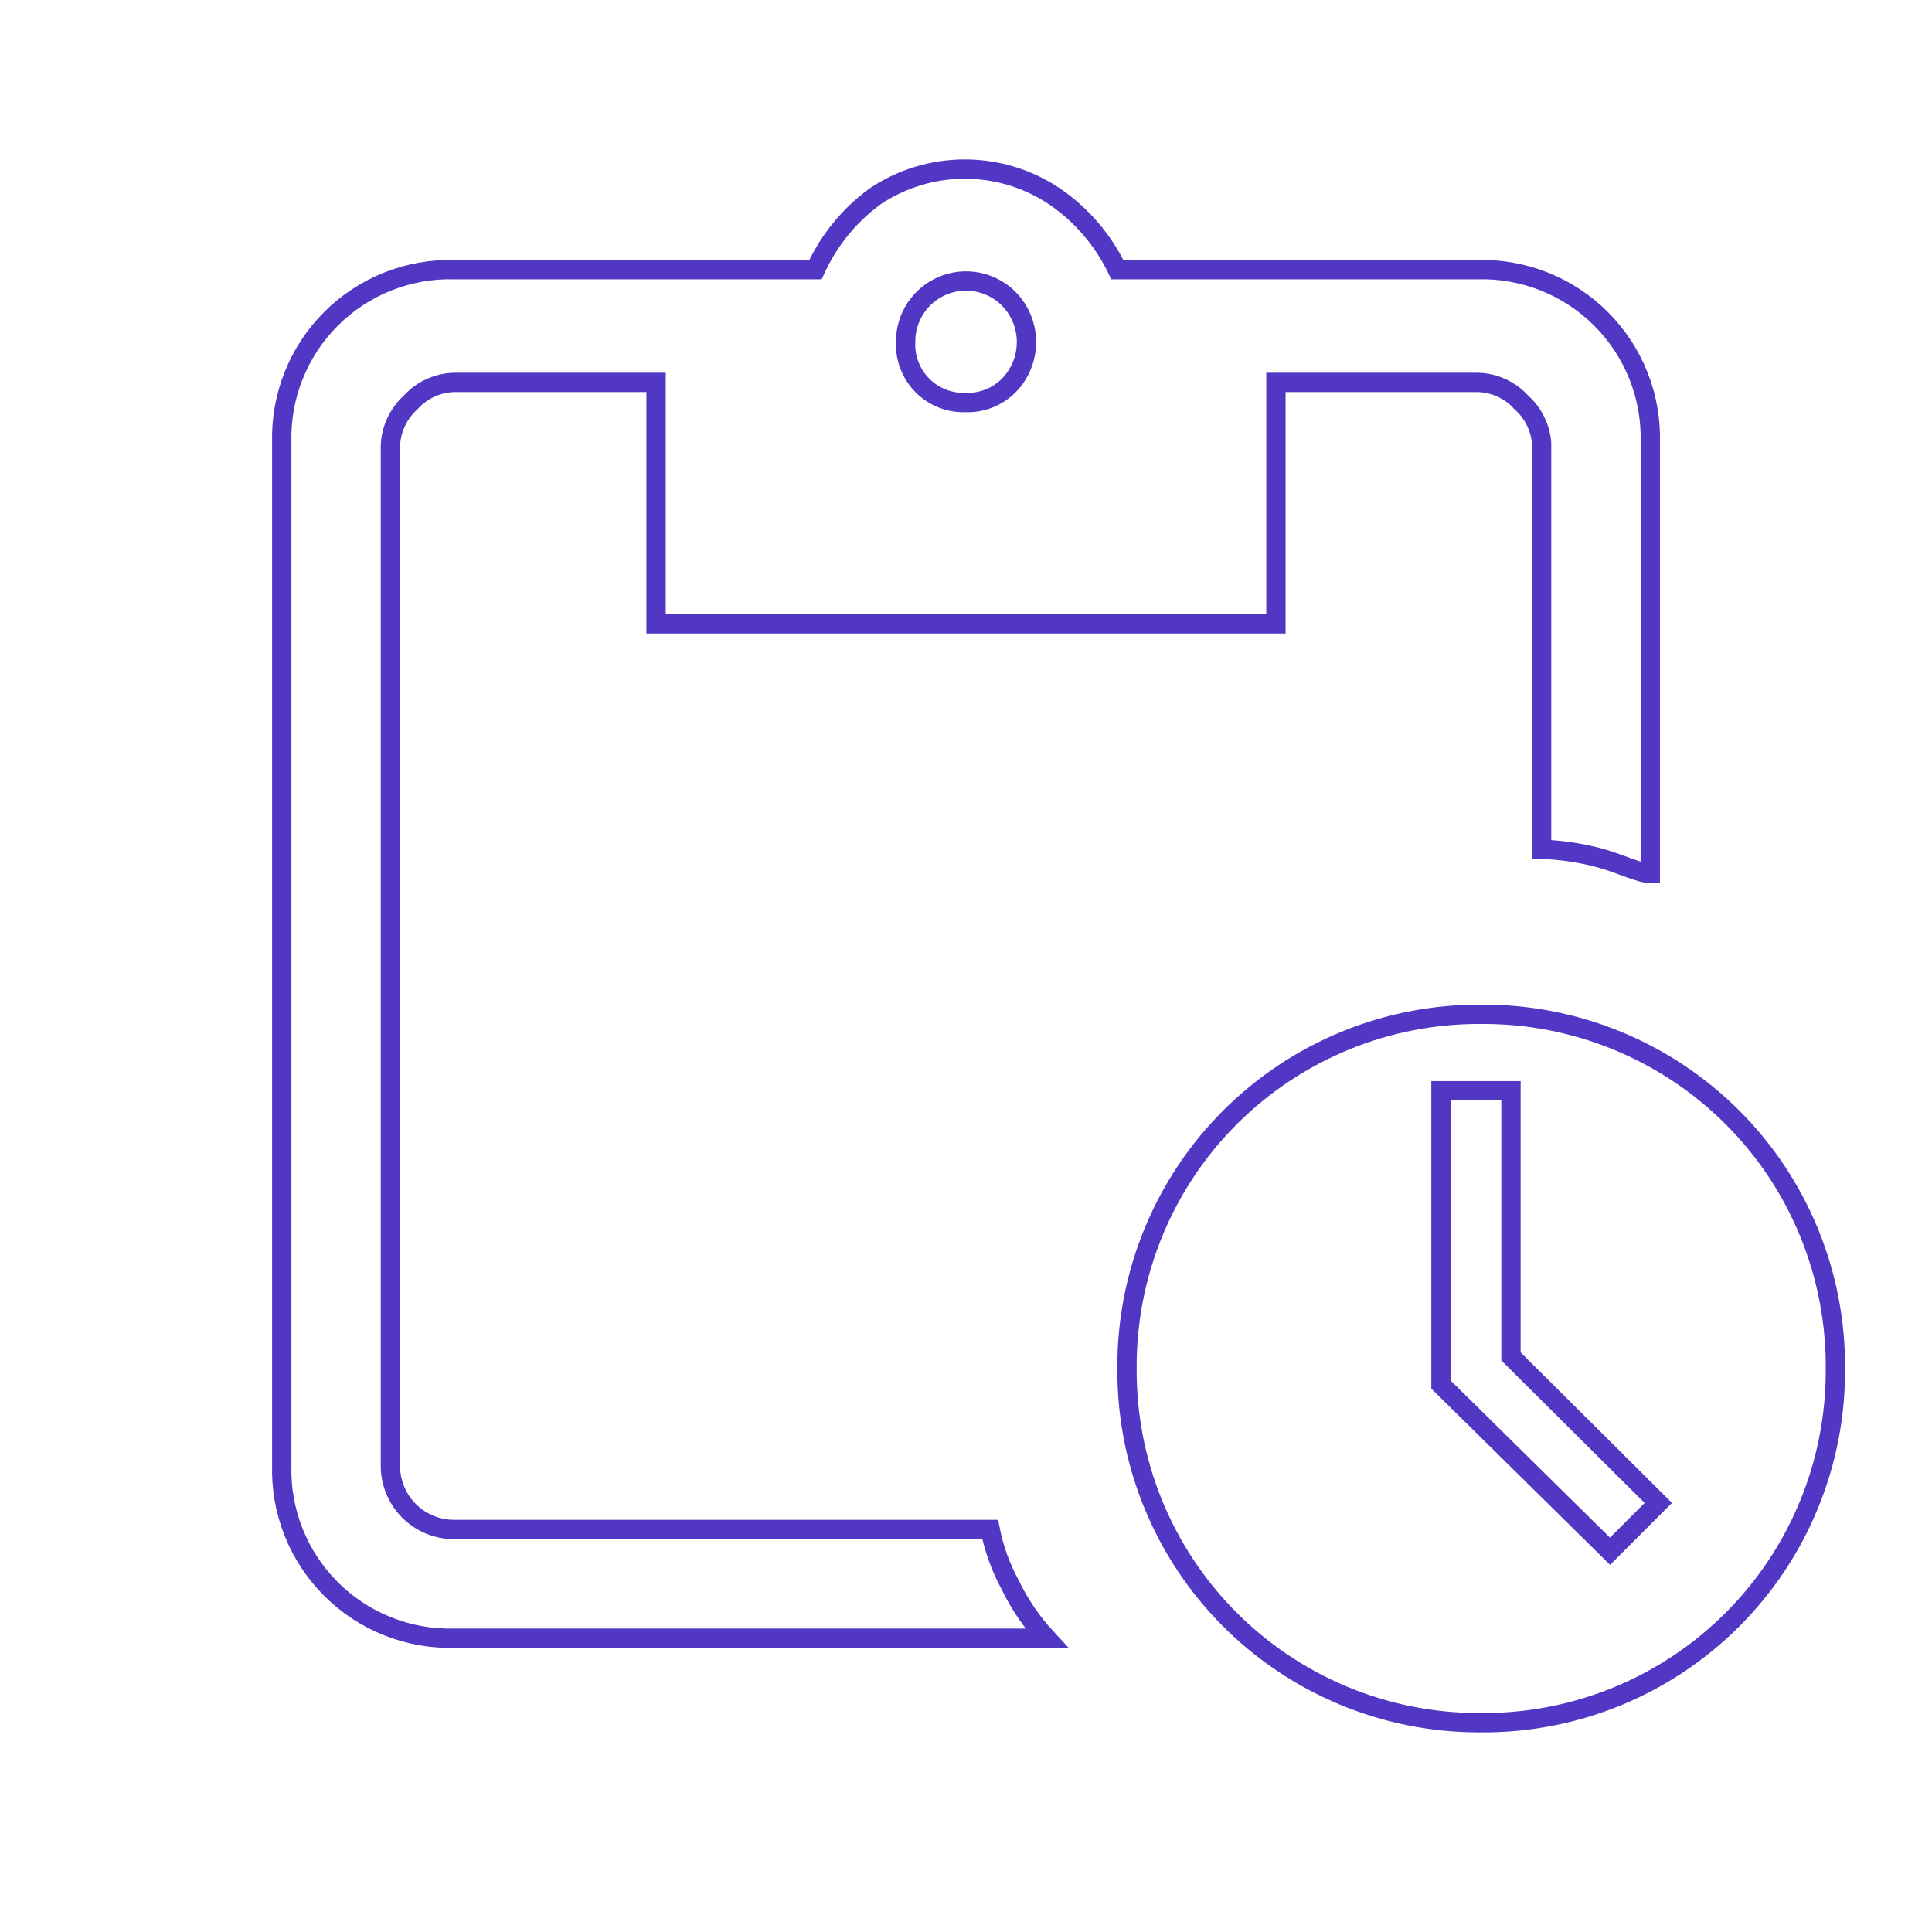 <svg width="50" height="50" viewBox="0 0 50 50" fill="none" xmlns="http://www.w3.org/2000/svg">
<path d="M38.229 44.583C37.032 44.578 35.847 44.336 34.744 43.872C33.64 43.408 32.638 42.731 31.797 41.88C30.955 41.029 30.289 40.019 29.838 38.91C29.387 37.801 29.159 36.614 29.167 35.417C29.159 34.211 29.39 33.015 29.848 31.899C30.305 30.783 30.98 29.769 31.833 28.916C32.686 28.064 33.7 27.389 34.816 26.931C35.932 26.473 37.127 26.242 38.334 26.25C39.54 26.242 40.735 26.473 41.851 26.931C42.967 27.389 43.981 28.064 44.834 28.916C45.687 29.769 46.362 30.783 46.819 31.899C47.277 33.015 47.508 34.211 47.5 35.417C47.508 36.623 47.277 37.819 46.819 38.934C46.362 40.05 45.687 41.064 44.834 41.917C43.981 42.77 42.967 43.445 41.851 43.903C40.735 44.36 39.54 44.592 38.334 44.583H38.229ZM41.667 40.146L42.917 38.896L39.104 35.104V28.229H37.292V35.833L41.667 40.146ZM11.771 42.396C11.178 42.413 10.588 42.309 10.037 42.09C9.485 41.871 8.985 41.542 8.565 41.122C8.146 40.703 7.817 40.202 7.598 39.651C7.379 39.1 7.275 38.51 7.292 37.917V11.458C7.275 10.865 7.379 10.275 7.598 9.724C7.817 9.173 8.146 8.672 8.565 8.253C8.985 7.833 9.485 7.504 10.037 7.285C10.588 7.066 11.178 6.962 11.771 6.979H21.104C21.447 6.225 21.978 5.572 22.646 5.083C23.333 4.622 24.142 4.376 24.969 4.376C25.796 4.376 26.605 4.622 27.292 5.083C27.991 5.561 28.552 6.215 28.917 6.979H38.229C38.822 6.962 39.413 7.066 39.964 7.285C40.515 7.504 41.016 7.833 41.435 8.253C41.855 8.672 42.184 9.173 42.403 9.724C42.622 10.275 42.726 10.865 42.709 11.458V22.604C42.438 22.604 42 22.375 41.417 22.208C40.92 22.074 40.41 21.997 39.896 21.979V11.458C39.861 11.057 39.675 10.685 39.375 10.417C39.23 10.256 39.053 10.127 38.856 10.037C38.659 9.948 38.446 9.9 38.229 9.896H33.021V16.146H16.979V9.896H11.771C11.555 9.9 11.341 9.948 11.144 10.037C10.947 10.127 10.771 10.256 10.625 10.417C10.465 10.562 10.336 10.739 10.246 10.936C10.156 11.133 10.108 11.346 10.104 11.562V37.917C10.102 38.136 10.143 38.354 10.226 38.558C10.308 38.761 10.431 38.946 10.586 39.101C10.742 39.257 10.927 39.379 11.13 39.462C11.333 39.545 11.551 39.586 11.771 39.583H25.625C25.725 40.086 25.901 40.571 26.146 41.021C26.389 41.523 26.705 41.986 27.084 42.396H11.771ZM25 10.417C25.204 10.423 25.408 10.387 25.598 10.312C25.787 10.237 25.96 10.123 26.104 9.979C26.4 9.679 26.565 9.275 26.565 8.854C26.565 8.433 26.4 8.029 26.104 7.729C25.885 7.51 25.604 7.361 25.299 7.301C24.995 7.242 24.679 7.274 24.393 7.395C24.107 7.516 23.863 7.719 23.693 7.979C23.523 8.239 23.434 8.544 23.438 8.854C23.429 9.062 23.463 9.269 23.539 9.462C23.614 9.656 23.729 9.832 23.876 9.979C24.023 10.126 24.198 10.24 24.392 10.316C24.585 10.391 24.793 10.425 25 10.417Z" stroke="#5137C3" stroke-width="0.5" stroke-miterlimit="10"/>
</svg>

